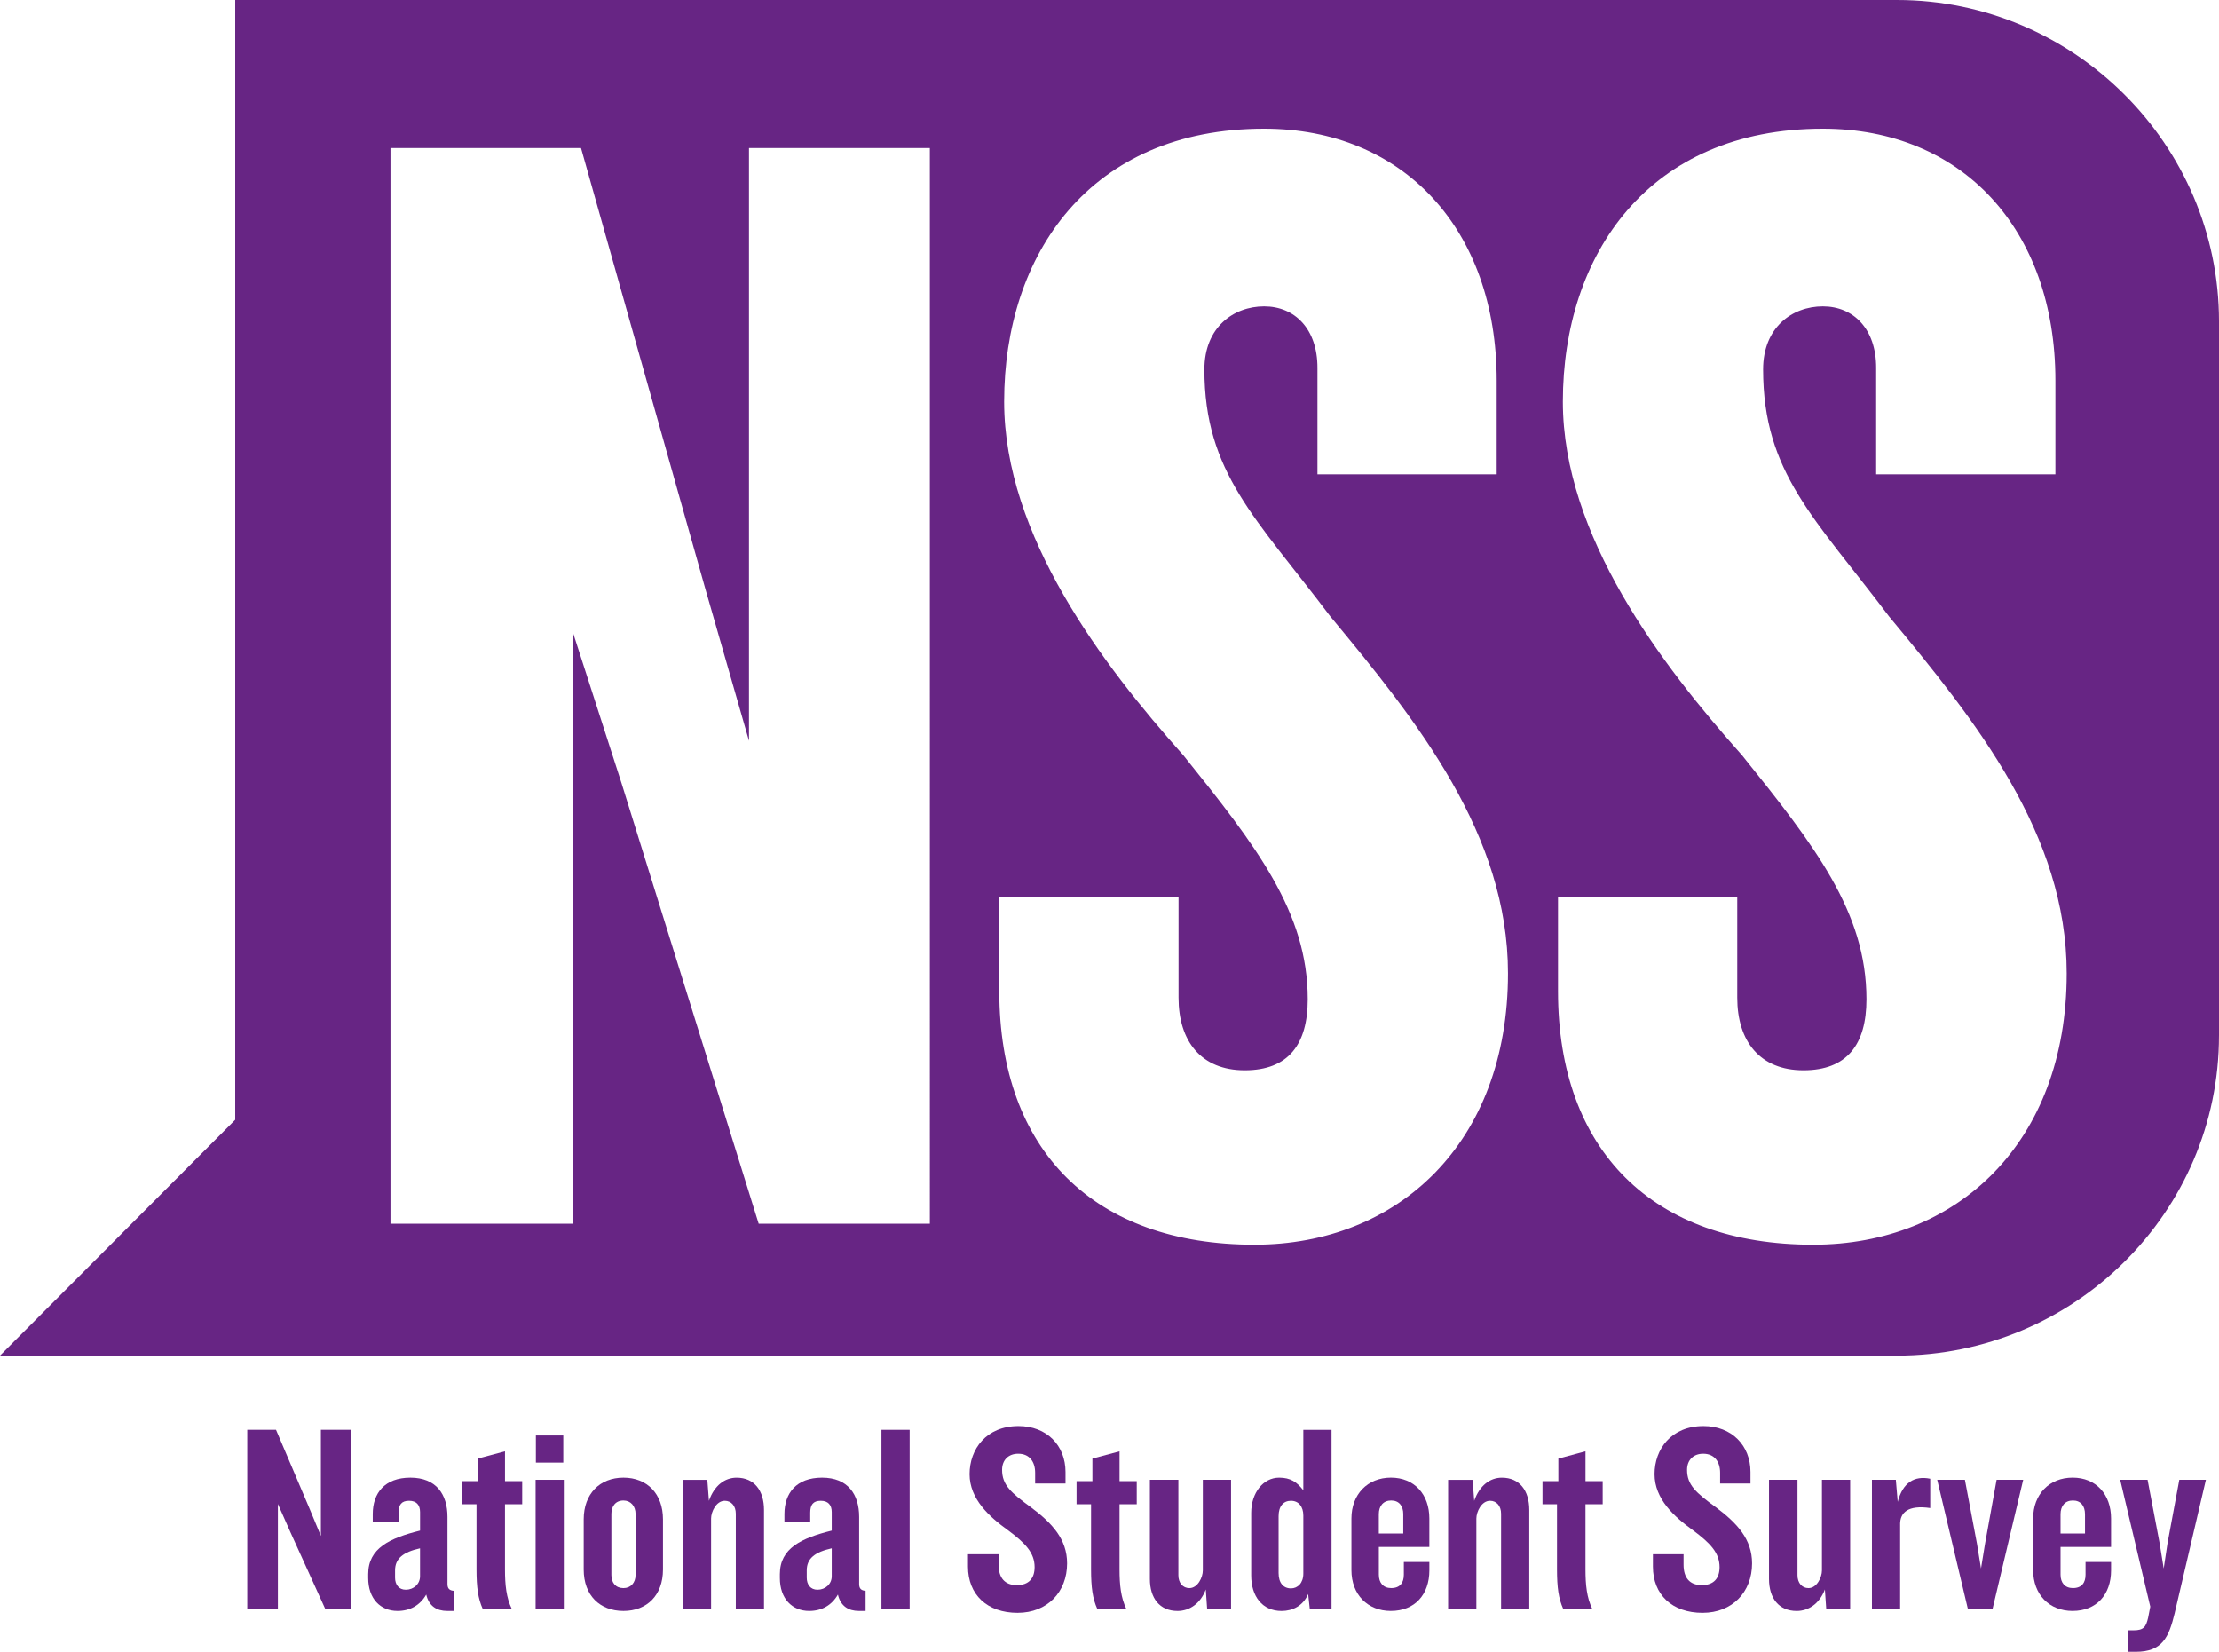 <svg height="864.3" viewBox="0 0 1161.22 864.3" width="1161.22" xmlns="http://www.w3.org/2000/svg"><g fill="#672584" transform="translate(-287.22 -117.66)"><path d="m1209.87 310.92c0 54.08 27.04 77.75 65.91 129.3 45.63 54.93 92.96 114.09 92.96 186.76 0 88.73-57.47 141.97-132.68 141.97-83.66 0-133.52-49.01-133.52-132.68v-49.01h93.8v52.4c0 22.82 11.83 38.03 34.65 38.03s32.96-13.52 32.96-37.18c0-45.63-27.04-80.28-65.07-127.61-42.25-47.33-93.8-114.93-93.8-185.07 0-76.9 44.79-142.82 136.06-142.82 72.67 0 121.69 52.39 121.69 131.83v49.01h-93.8v-55.77c0-20.28-11.83-32.11-27.89-32.11s-31.27 10.99-31.27 32.96m-292.39-.01c0 54.08 27.04 77.75 65.92 129.3 45.63 54.93 92.96 114.09 92.96 186.76 0 88.73-57.47 141.97-132.68 141.97-83.66 0-133.52-49.01-133.52-132.68v-49.01h93.8v52.4c0 22.82 11.83 38.03 34.65 38.03s32.96-13.52 32.96-37.18c0-45.63-27.04-80.28-65.07-127.61-42.26-47.33-93.8-114.93-93.8-185.07 0-76.9 44.79-142.82 136.06-142.82 72.67 0 121.69 52.39 121.69 131.83v49.01h-93.8v-55.77c0-20.28-11.83-32.11-27.89-32.11s-31.27 10.99-31.27 32.96m-143.67 447.03h-89.58l-71.83-230.71-25.35-78.59v309.3h-95.5v-562.82h99.72l65.07 230.71 22.82 79.44v-310.15h94.65zm674.62-98.41v-373.7c0-92.52-76-168.19-168.52-168.19h-869.61v585.93l-123.09 123.39h992.69c92.52 0 168.52-74.9 168.52-167.43"/><path d="m457.4 959.46-18.14-39.93-6.61-14.91v54.84h-16.03v-93.65h15.05l17.29 40.64 6.19 14.9v-55.54h15.75v93.65z"/><path d="m521.24 960.58c-5.48 0-9.56-2.53-10.97-8.58-3.23 5.63-8.44 8.58-15.04 8.58-8.86 0-15.33-6.33-15.33-17.29v-1.97c0-13.64 11.39-18.84 27.14-22.78v-9.7c0-3.65-1.83-5.9-5.77-5.9s-5.48 2.11-5.48 6.19v4.92h-13.5v-4.22c0-10.83 6.19-18.98 19.69-18.98s19.4 8.72 19.4 20.53v35.15c0 2.25.99 3.37 3.38 3.51v10.55h-3.51zm-14.2-32.76c-8.86 1.97-13.08 5.34-13.08 11.53v3.8c0 3.66 1.97 6.33 5.62 6.33 4.08 0 7.45-2.95 7.45-7.03v-14.62z"/><path d="m551.48 904.76v34.03c0 8.3.7 14.77 3.52 20.67h-15.19c-2.39-5.34-3.23-11.11-3.23-20.67v-34.03h-7.59v-12.09h8.3v-11.81l14.2-3.8v15.61h9v12.09h-9z"/><path d="m567.51 891.97h14.76v67.49h-14.76zm.14-23.2h14.34v14.2h-14.34z"/><path d="m613.49 960.58c-12.37 0-20.81-8.15-20.81-21.65v-26.29c0-13.36 8.44-21.79 20.81-21.79s20.67 8.44 20.67 21.79v26.29c0 13.5-8.44 21.65-20.67 21.65m6.33-50.75c0-4.08-2.53-7.03-6.33-7.03-4.08 0-6.33 2.95-6.33 7.03v31.92c0 4.08 2.25 6.89 6.33 6.89 3.8 0 6.33-2.81 6.33-6.89z"/><path d="m672.27 959.46v-49.77c0-4.08-2.39-6.75-5.76-6.75-4.5 0-7.17 5.77-7.17 9.28v47.25h-14.76v-67.49h12.79l.84 10.97c2.81-8.02 8.3-12.09 14.48-12.09 9.28 0 14.34 6.75 14.34 16.88v51.74h-14.77z"/><path d="m736.67 960.58c-5.48 0-9.56-2.53-10.97-8.58-3.23 5.63-8.44 8.58-15.04 8.58-8.86 0-15.33-6.33-15.33-17.29v-1.97c0-13.64 11.39-18.84 27.14-22.78v-9.7c0-3.65-1.83-5.9-5.77-5.9s-5.48 2.11-5.48 6.19v4.92h-13.5v-4.22c0-10.83 6.19-18.98 19.69-18.98s19.4 8.72 19.4 20.53v35.15c0 2.25.98 3.37 3.37 3.51v10.55h-3.52zm-14.2-32.76c-8.86 1.97-13.08 5.34-13.08 11.53v3.8c0 3.66 1.97 6.33 5.63 6.33 4.08 0 7.45-2.95 7.45-7.03v-14.62z"/><path d="m748.49 865.81h14.76v93.64h-14.76z"/><path d="m819.78 961.57c-16.03 0-26.01-9.56-26.01-24.19v-6.47h16.03v5.48c0 6.89 3.23 10.69 9.56 10.69s9.28-3.66 9.28-9.42c0-7.45-4.78-12.51-14.06-19.4-9.56-6.89-19.97-16.17-19.97-29.25s8.72-25.17 25.59-25.17c14.77 0 24.61 10.12 24.61 24.04v6.04h-15.89v-5.62c0-5.77-2.95-9.98-8.86-9.98-5.06 0-8.44 3.23-8.44 8.44 0 7.87 4.64 11.95 15.04 19.54 11.11 8.29 18.98 16.73 18.98 29.39 0 15.04-10.4 25.87-25.87 25.87"/><path d="m873.08 904.76v34.03c0 8.3.7 14.77 3.52 20.67h-15.19c-2.39-5.34-3.23-11.11-3.23-20.67v-34.03h-7.59v-12.09h8.3v-11.81l14.2-3.8v15.61h9v12.09h-9z"/><path d="m918.92 959.46-.7-10.12c-2.81 7.45-8.58 11.25-14.77 11.25-9.42 0-14.48-6.75-14.48-16.73v-51.89h14.9v49.92c0 4.08 2.39 6.75 5.77 6.75 4.36 0 7.03-5.63 7.03-9.28v-47.39h14.77v67.49z"/><path d="m972.63 959.46-.84-7.73c-2.67 6.19-8.15 8.86-13.92 8.86-10.12 0-15.89-7.73-15.89-18.56v-32.76c0-10.55 6.33-18.42 14.62-18.42 5.91 0 9.28 2.25 12.66 6.61v-31.64h14.76v93.64zm-3.37-48.79c0-4.78-2.53-7.73-6.47-7.73s-6.47 2.81-6.47 8.01v29.81c0 5.2 2.53 8.02 6.47 8.02 3.52 0 6.47-2.81 6.47-7.73v-30.37z"/><path d="m1015.1 960.58c-12.23 0-20.67-8.58-20.67-21.37v-27c0-12.65 8.44-21.37 20.67-21.37s20.11 8.72 20.11 21.37v14.9h-26.43v14.48c0 4.22 2.25 7.03 6.47 7.03 4.64 0 6.61-2.81 6.61-7.03v-6.61h13.36v4.36c0 12.79-7.73 21.23-20.11 21.23m6.46-50.61c0-4.36-2.25-7.17-6.33-7.17s-6.47 2.81-6.47 7.17v10.13h12.79v-10.13z"/><path d="m1072.75 959.46v-49.77c0-4.08-2.39-6.75-5.77-6.75-4.5 0-7.17 5.77-7.17 9.28v47.25h-14.77v-67.49h12.8l.84 10.97c2.81-8.02 8.29-12.09 14.48-12.09 9.28 0 14.34 6.75 14.34 16.88v51.74h-14.76z"/><path d="m1116.91 904.76v34.03c0 8.3.7 14.77 3.52 20.67h-15.19c-2.39-5.34-3.23-11.11-3.23-20.67v-34.03h-7.59v-12.09h8.3v-11.81l14.2-3.8v15.61h9v12.09h-9z"/><path d="m1178.22 961.57c-16.03 0-26.01-9.56-26.01-24.19v-6.47h16.03v5.48c0 6.89 3.23 10.69 9.56 10.69s9.28-3.66 9.28-9.42c0-7.45-4.78-12.51-14.06-19.4-9.56-6.89-19.96-16.17-19.96-29.25s8.72-25.17 25.59-25.17c14.76 0 24.61 10.12 24.61 24.04v6.04h-15.89v-5.62c0-5.77-2.95-9.98-8.86-9.98-5.06 0-8.44 3.23-8.44 8.44 0 7.87 4.64 11.95 15.04 19.54 11.11 8.29 18.98 16.73 18.98 29.39 0 15.04-10.4 25.87-25.87 25.87"/><path d="m1242.9 959.46-.7-10.12c-2.81 7.45-8.58 11.25-14.76 11.25-9.42 0-14.48-6.75-14.48-16.73v-51.89h14.9v49.92c0 4.08 2.39 6.75 5.77 6.75 4.36 0 7.03-5.63 7.03-9.28v-47.39h14.77v67.49h-12.52z"/><path d="m1281.58 915.17v44.29h-14.76v-67.49h12.51l.98 11.53c2.67-10.12 8.72-13.78 17.01-12.09v15.33c-11.67-1.69-15.75 2.39-15.75 8.44"/><path d="m1329.95 959.46h-12.94l-16.03-67.49h14.49l6.32 33.46 2.11 12.94 2.11-12.94 6.05-33.46h13.92z"/><path d="m1371.85 960.58c-12.23 0-20.67-8.58-20.67-21.37v-27c0-12.65 8.44-21.37 20.67-21.37s20.11 8.72 20.11 21.37v14.9h-26.44v14.48c0 4.22 2.25 7.03 6.47 7.03 4.64 0 6.61-2.81 6.61-7.03v-6.61h13.36v4.36c0 12.79-7.73 21.23-20.11 21.23m6.47-50.61c0-4.36-2.25-7.17-6.33-7.17s-6.47 2.81-6.47 7.17v10.13h12.8z"/><path d="m1425.29 961.57c-3.09 12.79-6.47 20.39-20.39 20.39h-4.22v-11.25h3.09c5.34 0 6.47-1.83 7.59-6.61l1.12-5.77-15.75-66.37h14.34l6.33 33.33 2.11 13.08 1.97-13.08 6.19-33.33h13.92l-16.31 69.6z"/><path d="m2147.62 604.22c1.93 0 1.93-3 0-3s-1.93 3 0 3z"/></g></svg>